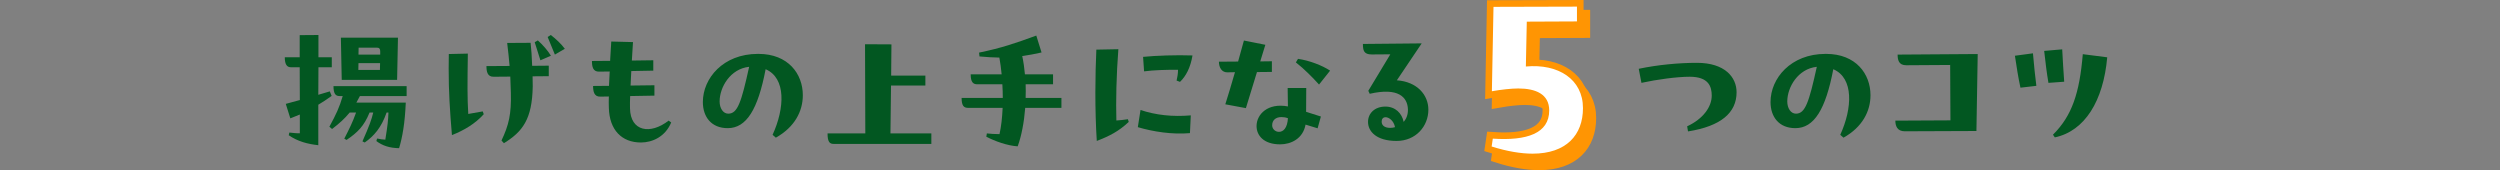 <?xml version="1.0" encoding="UTF-8"?>
<svg id="uuid-3fc3e2de-7341-4202-a6b6-61b4182475ce" data-name="レイヤー_2" xmlns="http://www.w3.org/2000/svg" viewBox="0 0 757 51.523">
  <rect x="0" y="0" width="757" height="51.523" fill="#808080" stroke="none"/>
  <g id="uuid-0e086cde-fa44-4d27-a188-0450e530c090" data-name="テキスト">
    <g>
      <g>
        <g>
          <path d="M100.423,29.045c-1.419,1.032-2.752,1.892-4.042,2.666v12.255c-3.183-.344-6.192-1.118-8.944-3.01l.172-.817c1.204.129,2.408.258,3.183.215v-5.676c-.903.387-1.85.774-2.882,1.161l-1.376-4.386c1.506-.43,2.882-.817,4.258-1.161l-.043-9.933h-2.709c-1.204,0-1.807-.946-1.807-3.01h4.516v-6.708l5.676-.043v6.751h4.042v3.01h-4.042l-.043,8.342,3.482-1.032.56,1.376ZM123.126,26.078v3.01h-14.146c-.345.688-.731,1.376-1.075,1.978h14.964c-.258,6.235-1.032,10.535-2.022,13.803-2.924-.043-5.03-.774-6.88-2.15l.216-.774c1.074.215,1.591.301,2.493.344.689-4.343.86-5.762.946-8.212h-.559c-1.592,4.601-3.87,7.138-6.622,9.072l-.689-.344c2.15-4.902,2.709-6.45,3.269-8.729h-1.118c-1.677,4.128-3.612,6.019-6.966,8.299l-.689-.388c1.462-2.838,2.58-5.073,3.569-7.911h-1.935c-1.505,1.849-3.139,3.311-5.331,4.987l-.817-.688c2.022-3.698,3.053-5.891,4.042-9.288h-.989c-1.204,0-1.806-.774-1.806-3.01h22.145ZM103.476,24.186l-.258-12.771h17.285l-.258,12.771h-16.77ZM108.549,19.113l-.043,2.063h6.536l.043-2.063h-6.536ZM108.592,14.425l-.043,2.107h6.579v-.989c0-.731-.258-1.118-.989-1.118h-5.547Z" style="fill: #025721;"/>
          <path d="M146.175,33.732l.301.86c-2.623,2.881-5.848,4.816-9.632,6.321-.644-7.697-.989-13.115-.989-20.081,0-1.419,0-2.881.044-4.472l5.762-.129c-.129,9.373-.172,13.157.129,18.274l4.386-.774ZM160.666,12.963c.215,1.806.387,4.429.473,6.966l5.031-.043v3.183l-4.902.043c.043,1.247.043,2.321.043,3.096-.172,9.933-3.096,13.674-8.729,17.156l-.731-.816c2.236-4.688,3.01-8.084,2.838-14.405-.043-1.548-.086-3.096-.172-4.944l-5.031.043c-1.892.043-2.192-1.548-2.192-3.225l7.009-.043c-.172-2.106-.43-4.429-.731-6.966l7.096-.043ZM162.859,12.233c1.505,1.376,3.01,3.053,3.956,4.644l-3.182,1.376c-.56-1.806-1.118-3.612-1.721-5.461l.946-.559ZM166.772,10.598c1.634,1.247,3.139,2.666,4.257,4.171l-3.01,1.763c-.731-1.806-1.591-3.913-2.193-5.332l.946-.602Z" style="fill: #025721;"/>
          <path d="M203.235,37.086c-1.763,4.257-5.633,6.062-9.158,6.062-5.805,0-9.546-3.784-9.718-10.492-.043-1.075-.043-2.236,0-3.44l-2.623.043c-1.85.043-2.15-1.591-2.15-3.225l4.816-.043c.043-1.376.129-2.881.215-4.343l-3.226.043c-1.892.043-2.149-1.591-2.149-3.226l5.504-.043.344-5.848,6.579.172-.344,5.59,6.492-.086v3.139l-6.664.129c-.086,1.505-.173,3.01-.216,4.386l7.225-.086v3.139l-7.354.129c-.043,1.29-.086,2.666-.043,3.741.129,6.966,6.106,8.04,11.696,3.698l.773.559Z" style="fill: #025721;"/>
          <path d="M229.68,16.318c8.987,0,13.416,6.062,13.416,12.513,0,4.901-2.494,9.675-8.17,12.856l-.988-.86c3.697-8.084,4.128-17.2-2.107-19.866-2.322,12.169-5.805,17.845-11.48,17.845-4.945,0-7.525-3.397-7.525-7.912,0-7.181,6.149-14.576,16.641-14.576h.215ZM226.842,20.23c-5.719.602-8.943,6.192-8.943,10.492,0,2.064,1.075,3.698,2.623,3.698,2.838,0,3.956-3.483,6.32-14.19Z" style="fill: #025721;"/>
          <path d="M269.799,25.907l-.172,14.49h12.384v3.182h-29.54c-1.204,0-1.893-.516-1.893-3.182h11.438l-.086-27.003,7.998.043-.086,9.46h10.363v3.01h-10.406Z" style="fill: #025721;"/>
          <path d="M321.4,29.647v3.01h-10.965c-.345,4.386-1.118,8.471-2.279,11.653-3.053-.172-7.009-1.591-9.503-2.924l.172-.989c1.247.129,2.279.215,3.827.215.516-2.278.817-5.03.946-7.955h-10.492c-1.29,0-1.935-.688-1.935-3.01h12.47c0-1.376-.043-2.752-.129-4.128h-7.611c-1.333,0-1.978-.774-1.978-3.01h9.373c-.172-1.763-.387-3.482-.688-5.074-1.892-.043-3.87-.129-6.019-.344l-.13-1.161c6.708-1.376,10.879-2.795,17.329-5.16l1.591,5.117c-2.063.473-3.956.817-5.848,1.075.387,1.763.644,3.655.817,5.547h8.514v3.01h-8.299c.043,1.376.043,2.752,0,4.128h10.836Z" style="fill: #025721;"/>
          <path d="M341.524,36.097l.258.817c-3.053,2.881-5.891,4.3-9.675,5.762-.301-4.644-.43-9.761-.43-14.62,0-4.815.129-9.416.301-13.028l6.665-.129c-.602,7.696-.773,15.909-.602,21.585,1.247-.086,2.493-.215,3.482-.387ZM345.351,33.302c4.601,1.548,9.675,2.107,15.222,1.634l-.258,5.375c-5.332.473-11.137-.43-15.781-1.806l.817-5.203ZM346.426,21.606l-.301-4.386c3.74-.387,10.062-.602,14.963-.43-.602,3.655-1.978,6.278-3.783,7.998l-1.032-.387c.258-1.118.43-2.15.43-3.268-2.924-.043-7.524.086-10.276.473Z" style="fill: #025721;"/>
          <path d="M385.126,18.553v3.226l-4.515.043c-1.247,4.128-2.537,8.342-3.354,10.922l-6.234-1.161c.773-2.451,1.892-6.106,2.924-9.718l-2.365.043c-1.591,0-2.494-1.419-2.494-3.225l5.805-.043c.731-2.58,1.376-4.859,1.764-6.364l6.492,1.29c-.387,1.204-.945,3.01-1.548,5.03l3.526-.043ZM395.532,26.637c0,2.365,0,4.816-.043,7.224l4.473,1.419-.989,3.569-3.655-1.118c-.773,4.257-4.386,5.978-7.696,5.978-4.988,0-7.139-2.709-7.139-5.547,0-3.483,3.354-7.095,9.503-5.934,0-1.849-.043-3.784-.086-5.59h5.633ZM387.276,39.924c1.29,0,2.537-1.118,2.709-4.128-.731-.258-1.333-.344-1.978-.344-1.763,0-2.795.988-2.795,2.494,0,1.118.946,1.978,2.063,1.978ZM399.402,25.605c-1.935-2.15-4.472-4.73-7.009-6.708l.645-1.075c3.397.473,7.31,1.978,9.718,3.569l-3.354,4.214Z" style="fill: #025721;"/>
          <path d="M430.491,13.136l-7.525,11.18c6.149.43,9.546,4.429,9.546,8.901,0,4.988-3.784,9.46-9.632,9.46-6.106,0-8.643-2.881-8.643-5.762,0-2.623,2.063-4.644,5.246-4.644,3.053,0,5.03,2.064,5.547,4.644.816-.946,1.333-2.193,1.29-3.827-.13-3.612-2.839-6.708-11.567-4.687l-.43-.903,6.665-11.051-5.633.043c-2.408,0-2.666-1.247-2.666-3.182l17.802-.172ZM418.365,36.828c0,1.29,1.118,1.892,2.58,1.892.516,0,1.031-.086,1.462-.215-.345-1.935-1.85-3.01-2.838-3.01-.817,0-1.204.559-1.204,1.333Z" style="fill: #025721;"/>
        </g>
        <g>
          <path d="M496.21,20.832c5.762-1.204,12.04-1.806,17.63-1.806,8.471,0,11.996,4.386,11.996,8.9,0,6.192-4.686,10.277-14.705,11.868l-.258-1.548c4.901-2.279,7.439-5.935,7.439-9.288,0-2.709-.903-5.719-6.665-5.719-3.827,0-9.89.816-14.62,1.849l-.816-4.257Z" style="fill: #025721;"/>
          <path d="M552.969,16.318c8.987,0,13.416,6.062,13.416,12.513,0,4.901-2.494,9.675-8.17,12.856l-.988-.86c3.697-8.084,4.128-17.2-2.107-19.866-2.322,12.169-5.805,17.845-11.48,17.845-4.945,0-7.525-3.397-7.525-7.912,0-7.181,6.149-14.576,16.641-14.576h.215ZM550.131,20.23c-5.719.602-8.943,6.192-8.943,10.492,0,2.064,1.075,3.698,2.623,3.698,2.838,0,3.956-3.483,6.32-14.19Z" style="fill: #025721;"/>
          <path d="M598.851,16.361l-.388,23.306-21.714.086c-2.279,0-2.838-1.634-2.838-3.225l16.684-.086-.086-16.77-13.33.086c-2.279,0-2.58-1.677-2.58-3.225l24.252-.172Z" style="fill: #025721;"/>
          <path d="M615.577,16.145c.302,3.569.689,7.181,1.032,9.847l-4.815.559c-.645-2.924-1.161-6.234-1.678-9.675l5.461-.731ZM624.436,14.942c.215,3.913.344,6.234.602,9.804l-4.772.344c-.56-3.311-.817-5.547-1.29-9.675l5.461-.473ZM638.067,17.349c-1.161,13.158-6.751,22.317-15.867,24.252l-.559-.817c5.762-5.719,8.041-12.599,9.029-24.38l7.396.946Z" style="fill: #025721;"/>
        </g>
        <path d="M464.308,9.549l-.281,13.581c9.803-.91,17.293,3.851,17.293,12.602,0,8.121-5.041,13.791-15.262,13.791-3.5,0-7.771-.7-12.391-2.17l.35-2.38c10.361.7,17.082-1.61,17.082-8.54,0-4.971-4.131-6.651-9.381-6.651-2.102,0-5.252.35-7.982.84l.49-25.553,25.273-.07v4.481l-15.191.07Z" style="fill: #ff9503; stroke: #ff9503; stroke-miterlimit: 10; stroke-width: 4px;"/>
        <path d="M462.312,6.556l-.28,13.581c9.802-.91,17.292,3.851,17.292,12.602,0,8.121-5.04,13.791-15.262,13.791-3.5,0-7.771-.7-12.391-2.17l.35-2.38c10.361.7,17.082-1.61,17.082-8.54,0-4.971-4.131-6.651-9.381-6.651-2.101,0-5.251.35-7.981.84l.49-25.553,25.273-.07v4.481l-15.191.07Z" style="fill: #ff9503; stroke: #ff9503; stroke-miterlimit: 10; stroke-width: 4px;"/>
        <path d="M462.312,6.556l-.28,13.581c9.802-.91,17.292,3.851,17.292,12.602,0,8.121-5.04,13.791-15.262,13.791-3.5,0-7.771-.7-12.391-2.17l.35-2.38c10.361.7,17.082-1.61,17.082-8.54,0-4.971-4.131-6.651-9.381-6.651-2.101,0-5.251.35-7.981.84l.49-25.553,25.273-.07v4.481l-15.191.07Z" style="fill: #fff;"/>
      </g>
      <rect y="18.447" width="757" height="16.151" style="fill: none;"/>
    </g>
  </g>
</svg>